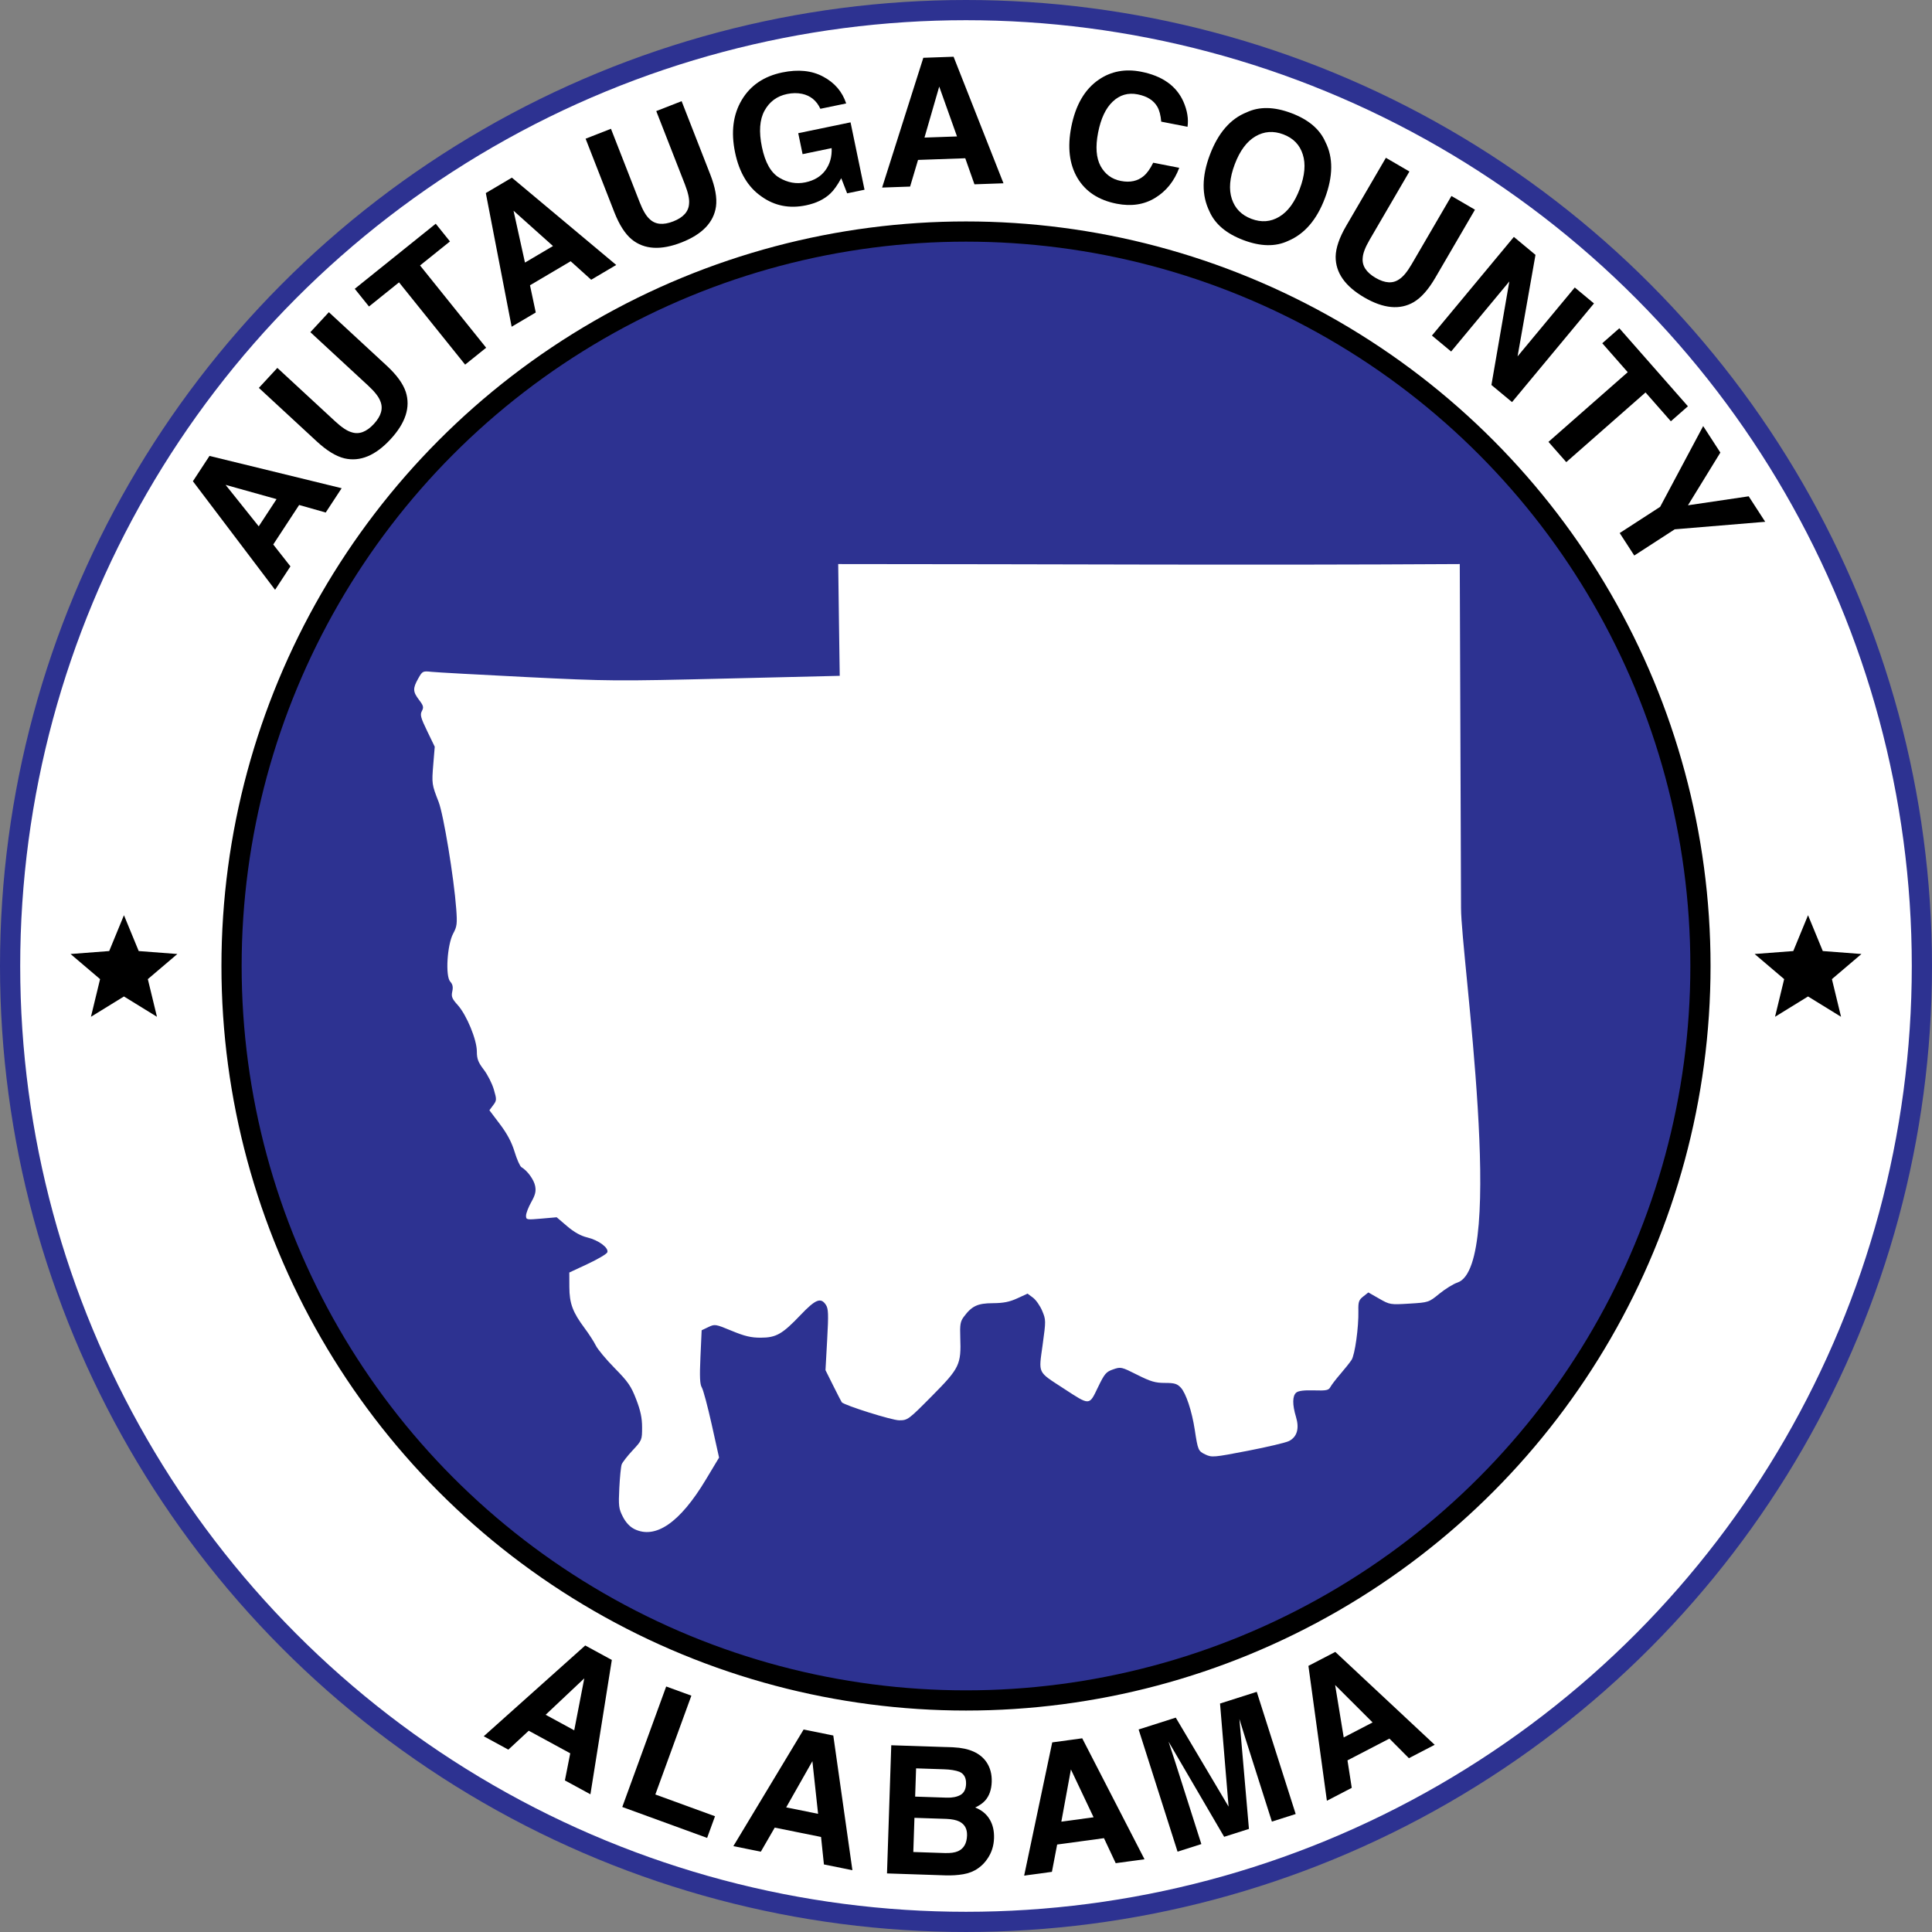<?xml version="1.0" encoding="UTF-8" standalone="no"?>
<svg
   xmlns:dc="http://purl.org/dc/elements/1.1/"
   xmlns:cc="http://creativecommons.org/ns#"
   xmlns:rdf="http://www.w3.org/1999/02/22-rdf-syntax-ns#"
   xmlns:svg="http://www.w3.org/2000/svg"
   xmlns="http://www.w3.org/2000/svg"
   xmlns:sodipodi="http://sodipodi.sourceforge.net/DTD/sodipodi-0.dtd"
   xmlns:inkscape="http://www.inkscape.org/namespaces/inkscape"
   width="286.891mm"
   height="286.891mm"
   viewBox="0 0 286.891 286.891"
   version="1.1"
   id="svg8"
   inkscape:version="1.0.2-2 (e86c870879, 2021-01-15)"
   sodipodi:docname="Seal of Autauga County, Alabama.svg">
  <rect x="0" y="0" width="286.891" height="286.891" fill="#808080" stroke="none"/>
  <defs
     id="defs2">
    <inkscape:path-effect
       effect="spiro"
       id="path-effect892"
       is_visible="true"
       lpeversion="1" />
    <inkscape:path-effect
       effect="spiro"
       id="path-effect881"
       is_visible="true"
       lpeversion="1" />
  </defs>
  <sodipodi:namedview
     id="base"
     pagecolor="#ffffff"
     bordercolor="#666666"
     borderopacity="1.0"
     inkscape:pageopacity="0.0"
     inkscape:pageshadow="2"
     inkscape:zoom="0.98994949"
     inkscape:cx="412.43607"
     inkscape:cy="553.96419"
     inkscape:document-units="mm"
     inkscape:current-layer="layer1"
     inkscape:document-rotation="0"
     showgrid="false"
     inkscape:snap-bbox="true"
     inkscape:snap-bbox-edge-midpoints="true"
     inkscape:snap-bbox-midpoints="true"
     inkscape:bbox-paths="true"
     inkscape:bbox-nodes="true"
     inkscape:object-paths="true"
     inkscape:snap-intersection-paths="true"
     inkscape:snap-smooth-nodes="true"
     inkscape:snap-midpoints="true"
     inkscape:window-width="2560"
     inkscape:window-height="1369"
     inkscape:window-x="-8"
     inkscape:window-y="-8"
     inkscape:window-maximized="1" />
  <g
     inkscape:label="Layer 1"
     inkscape:groupmode="layer"
     id="layer1"
     transform="translate(37.612,-2.476)">
    <g
       id="g1009">
      <circle
         style="opacity:1;fill:#ffffff;fill-opacity:1;stroke:#2d3291;stroke-width:3;stroke-linecap:round;stroke-linejoin:round;stroke-miterlimit:4;stroke-dasharray:none;stroke-opacity:1"
         id="path847"
         cx="105.833"
         cy="145.921"
         r="141.945" />
      <circle
         style="opacity:1;fill:#2d3291;fill-opacity:1;stroke:#000000;stroke-width:3;stroke-linecap:round;stroke-linejoin:round;stroke-miterlimit:4;stroke-dasharray:none;stroke-opacity:1"
         id="circle851"
         cx="105.833"
         cy="145.921"
         r="109.062" />
      <path
         sodipodi:type="star"
         style="fill:#000000;fill-opacity:1;stroke:none;stroke-width:4;stroke-linecap:round;stroke-linejoin:round;stroke-miterlimit:4;stroke-dasharray:none;stroke-opacity:1"
         id="path853-8"
         sodipodi:sides="5"
         sodipodi:cx="-19.205719"
         sodipodi:cy="146.71741"
         sodipodi:r1="8.3379955"
         sodipodi:r2="3.7280019"
         sodipodi:arg1="-1.5707963"
         sodipodi:arg2="-0.94247777"
         inkscape:flatsided="false"
         inkscape:rounded="0"
         inkscape:randomized="0"
         inkscape:transform-center-y="-0.79620527"
         d="m -19.206,138.379 2.191,5.322 5.739,0.439 -4.384,3.729 1.355,5.594 -4.901,-3.018 -4.901,3.018 1.355,-5.594 -4.384,-3.729 5.739,-0.439 z" />
      <g
         aria-label="AUTAUGA COUNTY"
         id="text885"
         style="font-style:normal;font-variant:normal;font-weight:bold;font-stretch:normal;font-size:26.458px;line-height:1.25;font-family:Helvetica;-inkscape-font-specification:'Helvetica Bold';text-align:center;letter-spacing:0.14px;word-spacing:0px;text-anchor:middle;stroke-width:0.265">
        <path
           d="m 0.808,80.635 2.648,-4.041 -7.57,-2.118 z m -9.775,-6.698 2.464,-3.76 19.624,4.796 -2.365,3.609 -3.947,-1.119 -3.845,5.868 2.552,3.248 -2.28,3.48 z m 1.218,-1.859 z"
           style="font-style:normal;font-variant:normal;font-weight:bold;font-stretch:normal;font-size:26.458px;font-family:Helvetica;-inkscape-font-specification:'Helvetica Bold';stroke-width:0.265"
           id="path936" />
        <path
           d="m 0.828,60.075 2.745,-2.969 8.594,7.946 q 1.442,1.333 2.422,1.606 1.667,0.556 3.316,-1.227 1.64,-1.774 0.955,-3.393 -0.348,-0.955 -1.79,-2.289 l -8.594,-7.946 2.745,-2.969 8.594,7.946 q 2.229,2.061 2.832,3.902 1.084,3.395 -2.275,7.028 -3.359,3.633 -6.837,2.828 -1.883,-0.456 -4.112,-2.518 z M 6.029,54.45 Z"
           style="font-style:normal;font-variant:normal;font-weight:bold;font-stretch:normal;font-size:26.458px;font-family:Helvetica;-inkscape-font-specification:'Helvetica Bold';stroke-width:0.265"
           id="path938" />
        <path
           d="m 27.093,35.698 2.112,2.628 -4.441,3.569 9.816,12.216 -3.122,2.509 -9.816,-12.216 -4.461,3.585 -2.112,-2.628 z"
           style="font-style:normal;font-variant:normal;font-weight:bold;font-stretch:normal;font-size:26.458px;font-family:Helvetica;-inkscape-font-specification:'Helvetica Bold';stroke-width:0.265"
           id="path940" />
        <path
           d="m 40.343,41.468 4.16,-2.458 -5.858,-5.242 z m -5.814,-10.325 3.871,-2.287 15.492,12.965 -3.715,2.195 -3.048,-2.746 -6.04,3.568 0.856,4.041 -3.582,2.116 z m 1.913,-1.13 z"
           style="font-style:normal;font-variant:normal;font-weight:bold;font-stretch:normal;font-size:26.458px;font-family:Helvetica;-inkscape-font-specification:'Helvetica Bold';stroke-width:0.265"
           id="path942" />
        <path
           d="m 49.347,23.072 3.766,-1.472 4.261,10.902 q 0.715,1.829 1.477,2.502 1.257,1.229 3.519,0.345 2.25,-0.879 2.341,-2.635 0.104,-1.012 -0.611,-2.841 l -4.261,-10.902 3.766,-1.472 4.261,10.902 q 1.105,2.828 0.843,4.747 -0.508,3.527 -5.116,5.329 -4.609,1.801 -7.386,-0.443 -1.494,-1.233 -2.6,-4.061 z m 7.135,-2.789 z"
           style="font-style:normal;font-variant:normal;font-weight:bold;font-stretch:normal;font-size:26.458px;font-family:Helvetica;-inkscape-font-specification:'Helvetica Bold';stroke-width:0.265"
           id="path944" />
        <path
           d="m 84.207,18.631 q -0.839,-1.818 -2.717,-2.221 -1.048,-0.218 -2.224,0.026 -2.252,0.467 -3.352,2.476 -1.091,1.994 -0.382,5.41 0.713,3.441 2.578,4.545 1.865,1.104 3.864,0.69 1.961,-0.407 2.98,-1.792 1.016,-1.398 0.927,-3.293 l -4.314,0.894 -0.645,-3.112 7.767,-1.61 2.075,10.006 -2.581,0.535 -0.875,-2.246 q -0.85,1.562 -1.636,2.292 -1.347,1.269 -3.598,1.736 -3.706,0.769 -6.604,-1.309 -3.002,-2.069 -3.93,-6.547 -0.939,-4.529 0.987,-7.778 1.926,-3.249 6.024,-4.099 3.555,-0.737 6.08,0.626 2.536,1.348 3.411,3.977 z m -5.67,-5.395 z"
           style="font-style:normal;font-variant:normal;font-weight:bold;font-stretch:normal;font-size:26.458px;font-family:Helvetica;-inkscape-font-specification:'Helvetica Bold';stroke-width:0.265"
           id="path946" />
        <path
           d="m 99.668,22.906 4.829,-0.17 -2.64,-7.405 z M 99.496,11.058 l 4.493,-0.158 7.411,18.793 -4.312,0.152 -1.365,-3.869 -7.011,0.247 -1.179,3.958 -4.157,0.147 z m 2.221,-0.078 z"
           style="font-style:normal;font-variant:normal;font-weight:bold;font-stretch:normal;font-size:26.458px;font-family:Helvetica;-inkscape-font-specification:'Helvetica Bold';stroke-width:0.265"
           id="path948" />
        <path
           d="m 121.467,21.328 q 0.956,-4.894 4.098,-7.032 2.733,-1.862 6.258,-1.173 4.717,0.921 6.293,4.441 0.865,1.972 0.612,3.739 l -3.905,-0.763 q -0.118,-1.418 -0.58,-2.219 -0.827,-1.425 -2.919,-1.834 -2.13,-0.416 -3.697,1.068 -1.564,1.472 -2.178,4.616 -0.614,3.145 0.372,4.969 1.001,1.815 3.005,2.206 2.054,0.401 3.394,-0.732 0.737,-0.606 1.412,-1.975 l 3.867,0.755 q -1.104,2.957 -3.57,4.463 -2.453,1.508 -5.712,0.872 -4.032,-0.788 -5.835,-3.825 -1.8,-3.05 -0.916,-7.577 z m 10.284,-8.443 z"
           style="font-style:normal;font-variant:normal;font-weight:bold;font-stretch:normal;font-size:26.458px;font-family:Helvetica;-inkscape-font-specification:'Helvetica Bold';stroke-width:0.265"
           id="path950" />
        <path
           d="m 148.223,34.977 q 2.212,0.834 4.121,-0.31 1.921,-1.14 3.055,-4.15 1.13,-2.998 0.44,-5.122 -0.674,-2.132 -2.886,-2.966 -2.212,-0.834 -4.145,0.301 -1.933,1.135 -3.068,4.145 -1.135,3.01 -0.432,5.139 0.702,2.129 2.915,2.963 z m 10.9,-3.057 q -1.809,4.799 -5.466,6.334 -2.803,1.318 -6.623,-0.122 -3.82,-1.44 -5.055,-4.28 -1.746,-3.571 0.063,-8.371 1.846,-4.896 5.479,-6.329 2.803,-1.318 6.623,0.122 3.82,1.44 5.055,4.28 1.771,3.47 -0.075,8.366 z m -4.98,-12.646 z"
           style="font-style:normal;font-variant:normal;font-weight:bold;font-stretch:normal;font-size:26.458px;font-family:Helvetica;-inkscape-font-specification:'Helvetica Bold';stroke-width:0.265"
           id="path952" />
        <path
           d="m 168.185,25.907 3.494,2.036 -5.894,10.112 q -0.989,1.697 -1.042,2.712 -0.182,1.748 1.917,2.971 2.087,1.217 3.519,0.197 0.857,-0.547 1.846,-2.244 l 5.894,-10.112 3.494,2.036 -5.894,10.112 q -1.529,2.623 -3.196,3.61 -3.079,1.794 -7.354,-0.698 -4.275,-2.492 -4.243,-6.062 0.037,-1.937 1.566,-4.56 z m 6.619,3.858 z"
           style="font-style:normal;font-variant:normal;font-weight:bold;font-stretch:normal;font-size:26.458px;font-family:Helvetica;-inkscape-font-specification:'Helvetica Bold';stroke-width:0.265"
           id="path954" />
        <path
           d="m 187.189,37.656 3.21,2.666 -2.66,15.072 8.493,-10.227 2.852,2.369 -12.167,14.649 -3.061,-2.542 2.659,-15.375 -8.642,10.406 -2.852,-2.369 z m 6.087,5.005 z"
           style="font-style:normal;font-variant:normal;font-weight:bold;font-stretch:normal;font-size:26.458px;font-family:Helvetica;-inkscape-font-specification:'Helvetica Bold';stroke-width:0.265"
           id="path956" />
        <path
           d="m 213.034,62.806 -2.533,2.226 -3.761,-4.279 -11.77,10.346 -2.644,-3.008 11.77,-10.346 -3.779,-4.299 2.533,-2.226 z"
           style="font-style:normal;font-variant:normal;font-weight:bold;font-stretch:normal;font-size:26.458px;font-family:Helvetica;-inkscape-font-specification:'Helvetica Bold';stroke-width:0.265"
           id="path958" />
        <path
           d="m 222.059,76.175 2.452,3.784 -13.438,1.118 -6.006,3.892 -2.164,-3.339 6.006,-3.892 6.392,-11.993 2.55,3.936 -4.811,7.828 z m -2.15,-3.318 z"
           style="font-style:normal;font-variant:normal;font-weight:bold;font-stretch:normal;font-size:26.458px;font-family:Helvetica;-inkscape-font-specification:'Helvetica Bold';stroke-width:0.265"
           id="path960" />
      </g>
      <g
         aria-label="ALABAMA"
         id="text898"
         style="font-style:normal;font-variant:normal;font-weight:bold;font-stretch:normal;font-size:26.458px;line-height:1.25;font-family:Helvetica;-inkscape-font-specification:'Helvetica Bold';text-align:center;letter-spacing:2.646px;word-spacing:0px;text-anchor:middle;stroke-width:0.265">
        <path
           d="m 43.414,257.109 4.244,2.309 1.494,-7.718 z m 5.878,-10.289 3.949,2.149 -3.178,19.95 -3.79,-2.062 0.793,-4.025 -6.162,-3.353 -3.029,2.809 -3.654,-1.988 z m 1.952,1.062 z"
           id="path963" />
        <path
           d="m 61.314,252.909 3.738,1.363 -5.349,14.675 8.861,3.23 -1.172,3.217 -12.599,-4.592 z"
           id="path965" />
        <path
           d="m 79.133,270.861 4.736,0.957 -0.845,-7.816 z m 2.588,-11.563 4.407,0.891 2.837,20.001 -4.229,-0.855 -0.427,-4.08 -6.876,-1.39 -2.067,3.576 -4.077,-0.824 z m 2.178,0.44 z"
           id="path967" />
        <path
           d="m 98.422,265.067 -0.14,4.196 4.674,0.155 q 1.252,0.042 2.043,-0.397 0.804,-0.452 0.843,-1.652 0.044,-1.33 -0.975,-1.79 -0.881,-0.327 -2.263,-0.373 z m -0.244,7.347 -0.169,5.074 4.674,0.155 q 1.252,0.042 1.961,-0.271 1.286,-0.578 1.344,-2.334 0.049,-1.485 -1.159,-2.081 -0.674,-0.333 -1.913,-0.387 z m 5.803,-10.471 q 3.497,0.168 4.891,2.192 0.838,1.243 0.781,2.934 -0.058,1.743 -0.971,2.773 -0.51,0.578 -1.482,1.037 1.441,0.578 2.139,1.752 0.711,1.174 0.656,2.814 -0.056,1.691 -0.953,3.006 -0.572,0.873 -1.406,1.453 -0.94,0.667 -2.201,0.883 -1.248,0.217 -2.707,0.168 l -8.625,-0.287 0.633,-19.032 z"
           id="path969" />
        <path
           d="m 119.991,272.982 4.788,-0.651 -3.365,-7.104 z m -1.353,-11.772 4.455,-0.606 9.248,17.961 -4.276,0.581 -1.744,-3.713 -6.951,0.945 -0.778,4.056 -4.122,0.56 z m 2.202,-0.299 z"
           id="path971" />
        <path
           d="m 143.556,255.44 5.453,-1.737 5.781,18.144 -3.533,1.126 -3.91,-12.273 q -0.169,-0.529 -0.458,-1.481 -0.294,-0.964 -0.458,-1.481 l 1.417,16.321 -3.681,1.173 -8.261,-14.14 q 0.165,0.517 0.483,1.473 0.314,0.944 0.483,1.473 l 3.91,12.273 -3.533,1.126 -5.781,-18.144 5.515,-1.757 7.844,13.216 z"
           id="path973" />
        <path
           d="m 161.922,260.474 4.288,-2.226 -5.562,-5.555 z m -5.241,-10.627 3.99,-2.072 14.76,13.793 -3.83,1.988 -2.893,-2.909 -6.226,3.232 0.634,4.081 -3.692,1.917 z m 1.972,-1.024 z"
           id="path975" />
      </g>
      <path
         style="fill:#ffffff;stroke-width:0.292"
         d="m 56.567,229.519 c -0.664,-0.332 -1.257,-0.971 -1.692,-1.825 -0.605,-1.187 -0.655,-1.598 -0.522,-4.256 0.081,-1.618 0.239,-3.195 0.352,-3.505 0.112,-0.31 0.84,-1.245 1.617,-2.079 1.389,-1.49 1.413,-1.548 1.413,-3.413 0,-1.408 -0.226,-2.485 -0.877,-4.174 -0.752,-1.953 -1.204,-2.609 -3.183,-4.619 -1.268,-1.288 -2.532,-2.802 -2.808,-3.365 -0.276,-0.562 -1.022,-1.719 -1.658,-2.571 -1.787,-2.396 -2.268,-3.691 -2.275,-6.138 l -0.007,-2.137 2.738,-1.279 c 1.506,-0.704 2.814,-1.477 2.906,-1.719 0.252,-0.656 -1.295,-1.807 -2.968,-2.208 -0.975,-0.234 -1.954,-0.78 -3,-1.672 l -1.552,-1.325 -2.275,0.198 c -2.201,0.192 -2.275,0.178 -2.275,-0.436 0,-0.349 0.348,-1.253 0.773,-2.009 0.601,-1.069 0.731,-1.6 0.584,-2.383 -0.178,-0.946 -1.145,-2.28 -2.039,-2.81 -0.218,-0.13 -0.676,-1.156 -1.017,-2.28 -0.429,-1.415 -1.1,-2.68 -2.18,-4.108 l -1.56,-2.063 0.56,-0.75 c 0.531,-0.712 0.536,-0.83 0.097,-2.34 -0.254,-0.875 -0.925,-2.197 -1.491,-2.938 -0.835,-1.093 -1.029,-1.602 -1.029,-2.7 0,-1.747 -1.522,-5.436 -2.85,-6.906 -0.844,-0.935 -0.967,-1.243 -0.799,-2.01 0.145,-0.658 0.061,-1.058 -0.307,-1.464 -0.742,-0.82 -0.451,-5.488 0.445,-7.142 0.561,-1.036 0.612,-1.45 0.449,-3.651 -0.343,-4.636 -1.888,-14.023 -2.614,-15.883 -1.015,-2.6 -1.031,-2.709 -0.795,-5.578 l 0.216,-2.622 -1.126,-2.329 c -0.963,-1.992 -1.076,-2.422 -0.781,-2.974 0.295,-0.551 0.233,-0.792 -0.42,-1.648 -0.931,-1.221 -0.951,-1.707 -0.126,-3.175 0.623,-1.108 0.674,-1.134 1.971,-0.995 0.733,0.079 7.049,0.427 14.037,0.775 12.288,0.611 13.261,0.619 29.645,0.225 l 16.94,-0.407 -0.114,-7.912 -0.114,-8.684 c 32.345,0 60.328,0.194 92.299,-2.43e-4 l 0.188,51.086 c 0,7.127 6.777,53.196 -0.545,55.612 -0.595,0.196 -1.797,0.94 -2.671,1.652 -1.587,1.293 -1.597,1.296 -4.464,1.471 -2.83,0.172 -2.897,0.161 -4.477,-0.742 l -1.604,-0.918 -0.76,0.598 c -0.655,0.516 -0.755,0.806 -0.724,2.117 0.057,2.433 -0.514,6.544 -1.014,7.307 -0.253,0.386 -0.994,1.319 -1.646,2.073 -0.653,0.754 -1.324,1.627 -1.492,1.941 -0.265,0.496 -0.584,0.562 -2.452,0.506 -1.446,-0.043 -2.301,0.064 -2.618,0.327 -0.581,0.482 -0.597,1.781 -0.044,3.603 0.523,1.725 0.167,2.971 -1.028,3.589 -0.457,0.236 -3.214,0.89 -6.127,1.453 -5.067,0.98 -5.34,1.004 -6.297,0.549 -1.062,-0.504 -1.116,-0.629 -1.579,-3.675 -0.421,-2.766 -1.307,-5.439 -2.074,-6.255 -0.546,-0.582 -0.94,-0.698 -2.364,-0.698 -1.42,0 -2.113,-0.204 -4.11,-1.208 -2.344,-1.179 -2.43,-1.198 -3.571,-0.803 -1.052,0.364 -1.28,0.633 -2.268,2.687 -1.308,2.718 -1.154,2.713 -5.083,0.15 -3.937,-2.568 -3.72,-2.119 -3.12,-6.477 0.495,-3.593 0.494,-3.713 -0.061,-5.045 -0.313,-0.751 -0.93,-1.634 -1.372,-1.964 l -0.804,-0.599 -1.533,0.703 c -1.152,0.528 -2.053,0.706 -3.628,0.715 -2.265,0.013 -3.109,0.41 -4.312,2.026 -0.507,0.681 -0.589,1.163 -0.521,3.049 0.147,4.051 -0.1,4.562 -4.184,8.685 -3.53,3.564 -3.621,3.631 -4.897,3.631 -1.053,0 -8.092,-2.211 -8.511,-2.673 -0.051,-0.056 -0.616,-1.153 -1.257,-2.438 l -1.165,-2.337 0.25,-4.512 c 0.212,-3.824 0.183,-4.615 -0.191,-5.184 -0.75,-1.145 -1.534,-0.832 -3.758,1.502 -2.724,2.859 -3.629,3.373 -5.938,3.374 -1.419,8.7e-4 -2.369,-0.225 -4.295,-1.023 -2.412,-0.999 -2.497,-1.012 -3.465,-0.551 l -0.992,0.473 -0.178,3.938 c -0.136,3 -0.086,4.087 0.207,4.567 0.212,0.346 0.874,2.828 1.471,5.515 l 1.086,4.886 -1.978,3.292 c -3.833,6.379 -7.473,8.882 -10.626,7.308 z"
         id="path934"
         sodipodi:nodetypes="csssssssssccsssscssssssscssssssssssscsssssssccccccssscssssssssssssssssssssscsssssssscsssssscssscscc" />
      <path
         sodipodi:type="star"
         style="fill:#000000;fill-opacity:1;stroke:none;stroke-width:4;stroke-linecap:round;stroke-linejoin:round;stroke-miterlimit:4;stroke-dasharray:none;stroke-opacity:1"
         id="path980"
         sodipodi:sides="5"
         sodipodi:cx="-230.87238"
         sodipodi:cy="146.71741"
         sodipodi:r1="8.3379955"
         sodipodi:r2="3.7280018"
         sodipodi:arg1="-1.5707963"
         sodipodi:arg2="-0.94247777"
         inkscape:flatsided="false"
         inkscape:rounded="0"
         inkscape:randomized="0"
         inkscape:transform-center-y="-0.79620527"
         d="m -230.872,138.379 2.191,5.322 5.739,0.439 -4.384,3.729 1.355,5.594 -4.901,-3.018 -4.901,3.018 1.355,-5.594 -4.384,-3.729 5.739,-0.439 z"
         transform="scale(-1,1)" />
    </g>
  </g>
</svg>
